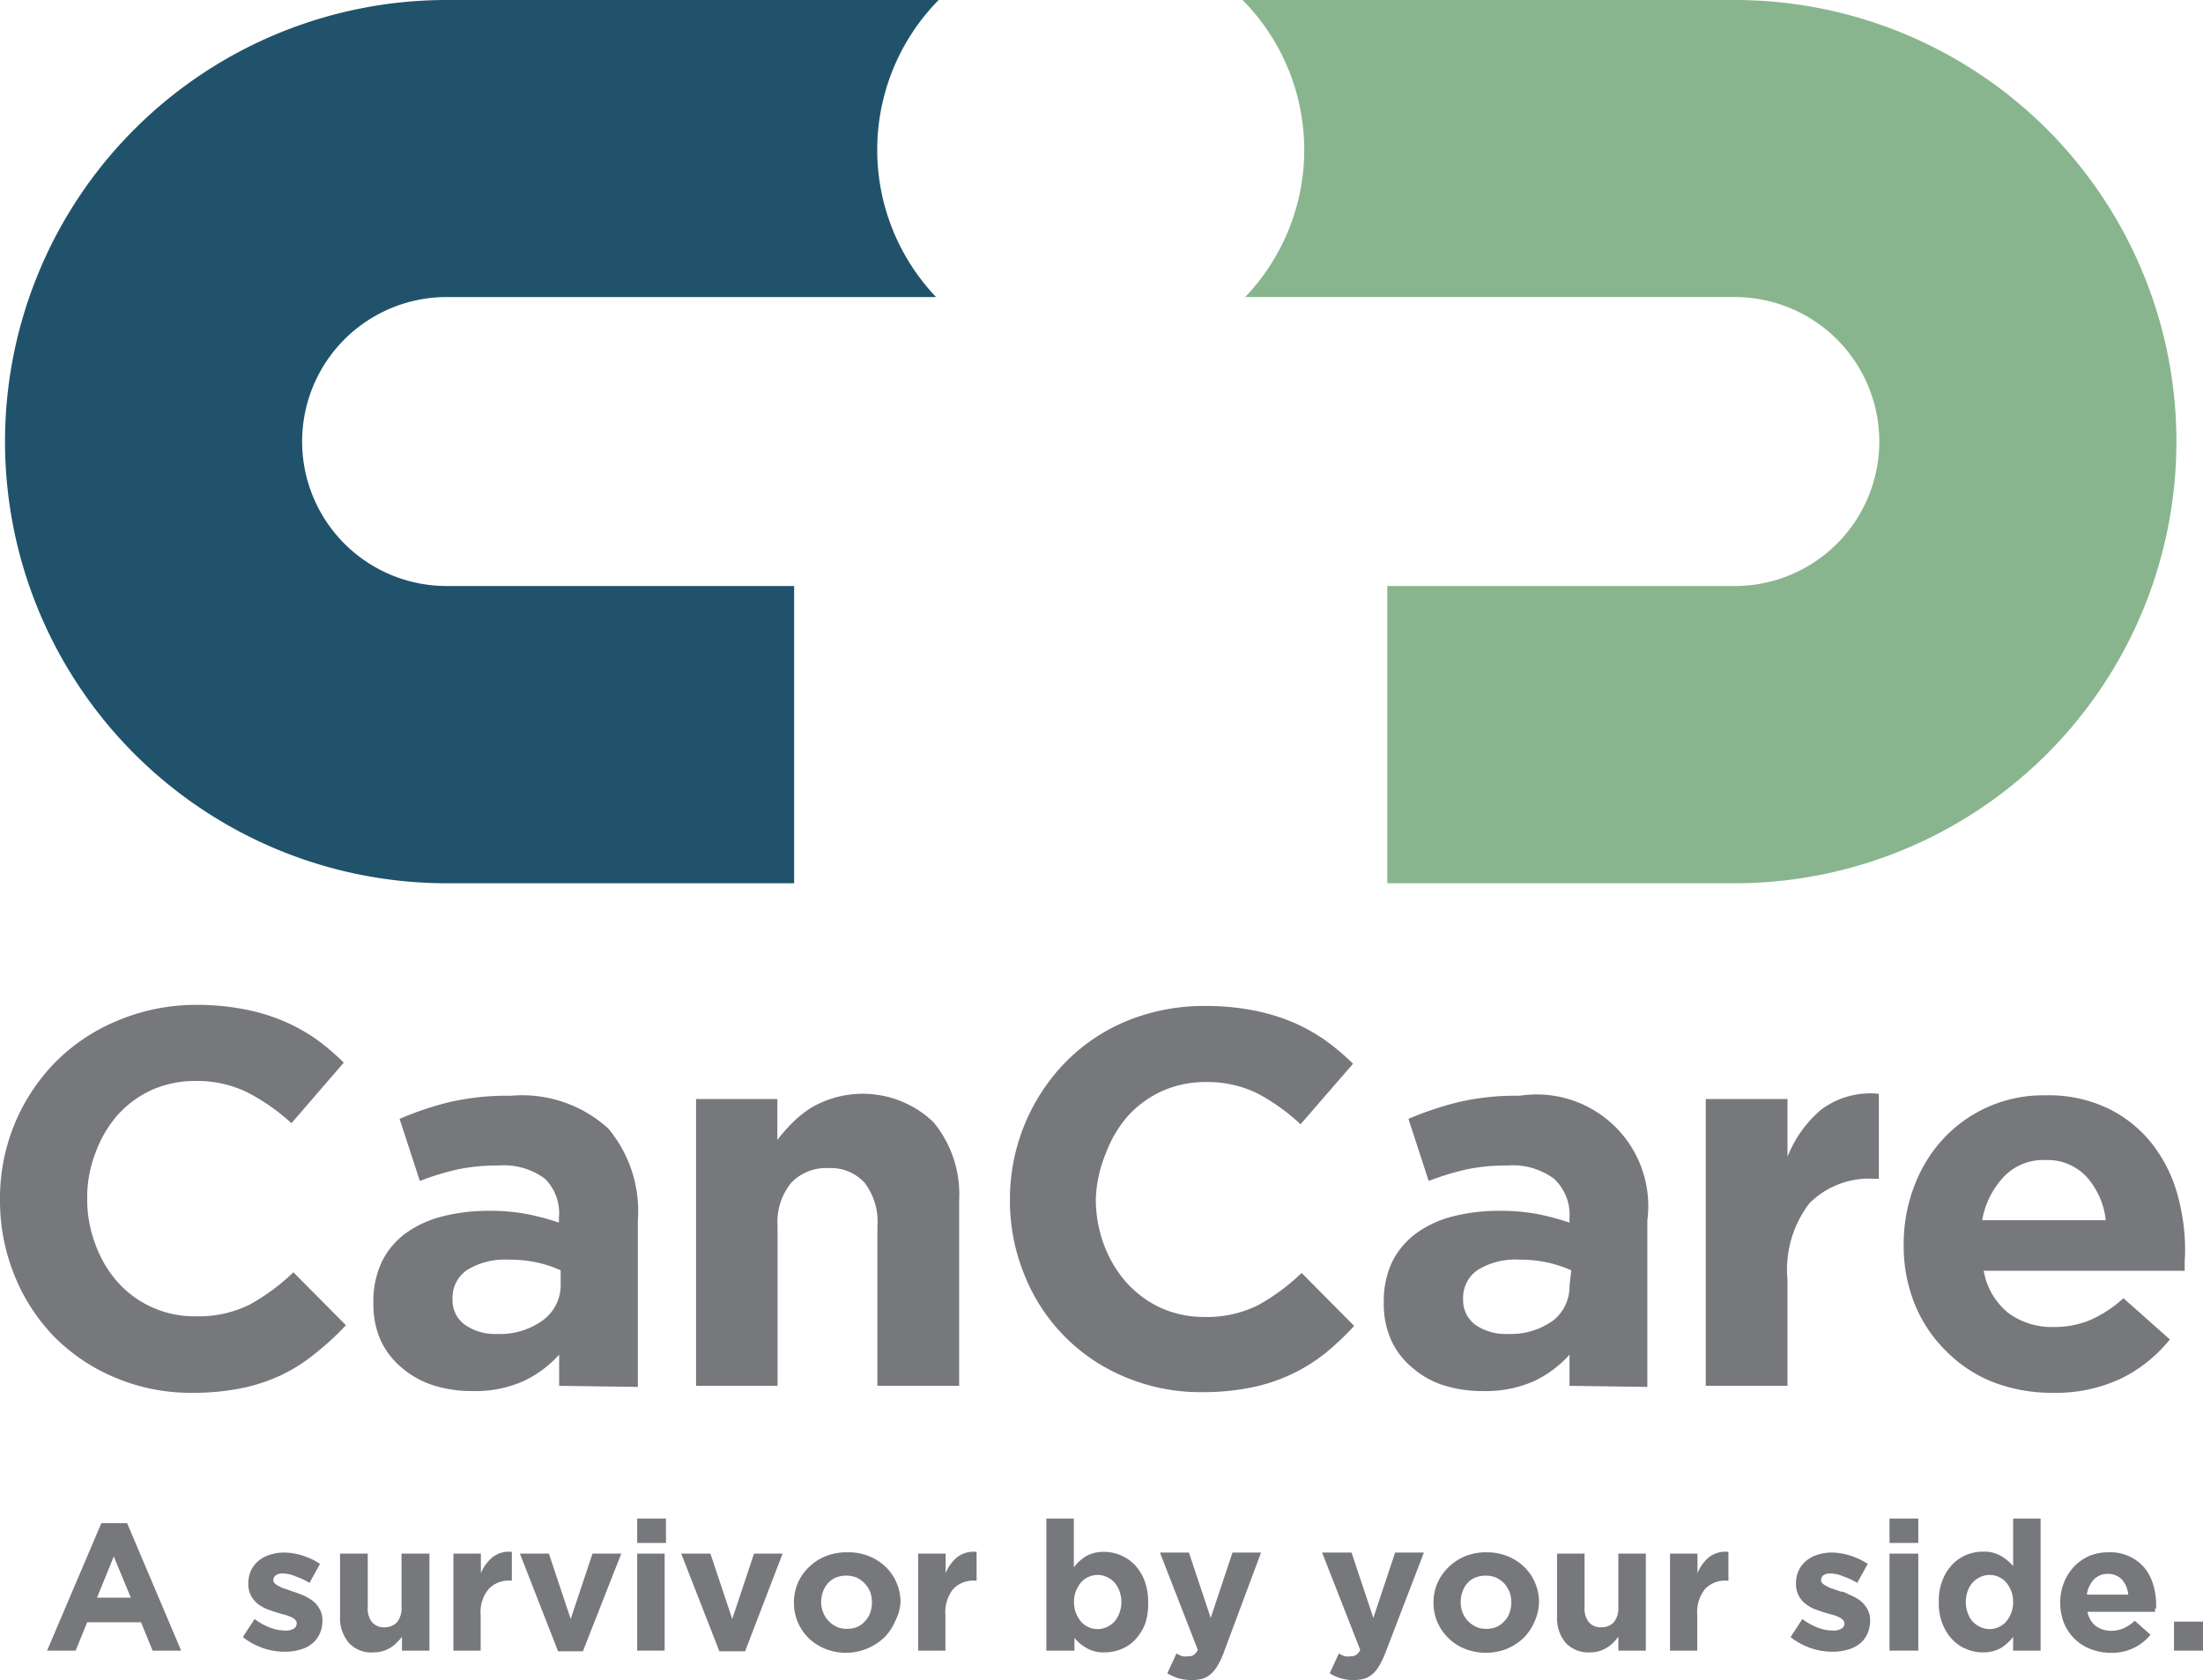 <?xml version="1.0" encoding="UTF-8" standalone="no"?>
<!DOCTYPE svg PUBLIC "-//W3C//DTD SVG 1.1//EN" "http://www.w3.org/Graphics/SVG/1.1/DTD/svg11.dtd">
<svg xmlns="http://www.w3.org/2000/svg" viewBox="0 0 101.06 77.09"><defs><style>.cls-1{fill:#20536b;}.cls-2{fill:#89b58e;}.cls-3{fill:#77787c;}</style></defs><g id="Layer_2" data-name="Layer 2"><g id="Logos"><path class="cls-1" d="M36.43,26.89H20.49a6.63,6.63,0,0,1,0-13.26H42.94A9.8,9.8,0,0,1,43.06,0H20.49A20.26,20.26,0,0,0,.23,20.26h0A20.27,20.27,0,0,0,20.49,40.53H36.43Z"/><path class="cls-2" d="M79.58,0H57a9.77,9.77,0,0,1,.12,13.63H79.58a6.63,6.63,0,0,1,0,13.26H63.64V40.53H79.58A20.27,20.27,0,0,0,99.84,20.26h0A20.26,20.26,0,0,0,79.58,0Z"/><path class="cls-3" d="M14.48,62.09a7.72,7.72,0,0,1-1.56,1,8,8,0,0,1-1.85.61,11.07,11.07,0,0,1-2.26.21,8.86,8.86,0,0,1-3.51-.69,8.6,8.6,0,0,1-2.8-1.87A8.67,8.67,0,0,1,.66,58.51,9.11,9.11,0,0,1,0,55.05v0a8.9,8.9,0,0,1,2.5-6.27,8.64,8.64,0,0,1,2.83-1.92A9.25,9.25,0,0,1,9,46.11a11.53,11.53,0,0,1,2.2.2,9.05,9.05,0,0,1,1.8.54,8.36,8.36,0,0,1,1.5.83,11,11,0,0,1,1.27,1.08l-2.4,2.78a9.3,9.3,0,0,0-2.05-1.43,5.3,5.3,0,0,0-2.35-.51,4.93,4.93,0,0,0-2,.41,4.8,4.8,0,0,0-1.58,1.16,5.53,5.53,0,0,0-1,1.7A5.73,5.73,0,0,0,4,55v0a5.77,5.77,0,0,0,.37,2.08,5.37,5.37,0,0,0,1,1.72,4.71,4.71,0,0,0,3.59,1.6,5.28,5.28,0,0,0,2.5-.54,9.62,9.62,0,0,0,2-1.48l2.41,2.43A12.61,12.61,0,0,1,14.48,62.09Z"/><path class="cls-3" d="M25.65,63.59V62.16A5.14,5.14,0,0,1,24,63.38a5.41,5.41,0,0,1-2.33.45,5.88,5.88,0,0,1-1.75-.25,4.17,4.17,0,0,1-1.44-.78,3.67,3.67,0,0,1-1-1.26,4,4,0,0,1-.35-1.73v-.05a4.19,4.19,0,0,1,.39-1.87,3.6,3.6,0,0,1,1.09-1.3,4.94,4.94,0,0,1,1.67-.77,8.45,8.45,0,0,1,2.15-.26,9,9,0,0,1,1.75.15,11.6,11.6,0,0,1,1.46.39v-.22A2.22,2.22,0,0,0,25,54.09a3.14,3.14,0,0,0-2.11-.61,9,9,0,0,0-1.9.18,12.06,12.06,0,0,0-1.73.53l-.93-2.85a14.87,14.87,0,0,1,2.25-.76,11.75,11.75,0,0,1,2.85-.3,5.87,5.87,0,0,1,4.47,1.5A5.89,5.89,0,0,1,29.26,56v7.64Zm.07-5.3a5.57,5.57,0,0,0-1.09-.36,5.88,5.88,0,0,0-1.29-.13,3.35,3.35,0,0,0-1.89.46,1.53,1.53,0,0,0-.69,1.35v0a1.38,1.38,0,0,0,.57,1.18,2.39,2.39,0,0,0,1.47.42,3.33,3.33,0,0,0,2.12-.64,2,2,0,0,0,.8-1.67Z"/><path class="cls-3" d="M40.25,63.59V56.27a2.93,2.93,0,0,0-.59-2A2.09,2.09,0,0,0,38,53.6a2.2,2.2,0,0,0-1.7.67,2.84,2.84,0,0,0-.63,2v7.32H31.93V50.43h3.73v1.88a7.56,7.56,0,0,1,.7-.8,5.07,5.07,0,0,1,.85-.68,4.69,4.69,0,0,1,5.61.66A5.19,5.19,0,0,1,44,55.07v8.52Z"/><path class="cls-3" d="M60.8,62.09a7.94,7.94,0,0,1-3.42,1.58,11,11,0,0,1-2.25.21,8.86,8.86,0,0,1-3.51-.69A8.42,8.42,0,0,1,47,58.51a8.93,8.93,0,0,1-.67-3.46v0a9,9,0,0,1,2.51-6.27,8.5,8.5,0,0,1,2.82-1.92,9.32,9.32,0,0,1,3.63-.7,11.45,11.45,0,0,1,2.2.2,9.05,9.05,0,0,1,1.8.54,8.36,8.36,0,0,1,1.5.83,11.07,11.07,0,0,1,1.28,1.08l-2.41,2.78a9.07,9.07,0,0,0-2-1.43,5.22,5.22,0,0,0-2.34-.51,4.9,4.9,0,0,0-2,.41,4.84,4.84,0,0,0-1.59,1.16,5.53,5.53,0,0,0-1,1.7A5.94,5.94,0,0,0,50.27,55v0a6,6,0,0,0,.36,2.08,5.56,5.56,0,0,0,1,1.72A4.93,4.93,0,0,0,53.22,60a4.86,4.86,0,0,0,2,.43,5.27,5.27,0,0,0,2.49-.54,9.37,9.37,0,0,0,2-1.48l2.41,2.43A12.54,12.54,0,0,1,60.8,62.09Z"/><path class="cls-3" d="M72,63.59V62.16a5.1,5.1,0,0,1-1.64,1.22,5.47,5.47,0,0,1-2.33.45,5.9,5.9,0,0,1-1.76-.25,4,4,0,0,1-1.43-.78,3.55,3.55,0,0,1-1-1.26,4,4,0,0,1-.36-1.73v-.05a4.19,4.19,0,0,1,.39-1.87,3.63,3.63,0,0,1,1.1-1.3,4.89,4.89,0,0,1,1.66-.77,8.5,8.5,0,0,1,2.15-.26,9.1,9.1,0,0,1,1.76.15A12.07,12.07,0,0,1,72,56.1v-.22a2.25,2.25,0,0,0-.71-1.79,3.17,3.17,0,0,0-2.12-.61,9,9,0,0,0-1.9.18,12.46,12.46,0,0,0-1.73.53l-.93-2.85a15,15,0,0,1,2.26-.76,11.61,11.61,0,0,1,2.84-.3A5.12,5.12,0,0,1,75.57,56v7.64Zm.08-5.3a5.68,5.68,0,0,0-1.1-.36,5.85,5.85,0,0,0-1.28-.13,3.3,3.3,0,0,0-1.89.46,1.53,1.53,0,0,0-.69,1.35v0a1.39,1.39,0,0,0,.56,1.18,2.43,2.43,0,0,0,1.48.42,3.33,3.33,0,0,0,2.12-.64A2,2,0,0,0,72,59Z"/><path class="cls-3" d="M86,54.09A3.87,3.87,0,0,0,83,55.22,5,5,0,0,0,82,58.73v4.86H78.25V50.43H82v2.65a5.44,5.44,0,0,1,1.54-2.16,3.77,3.77,0,0,1,2.65-.73v3.9Z"/><path class="cls-3" d="M100.22,57.84c0,.14,0,.29,0,.47H91a3.2,3.2,0,0,0,1.12,1.93,3.35,3.35,0,0,0,2.1.65,4.21,4.21,0,0,0,1.67-.32,5.67,5.67,0,0,0,1.52-1l2.13,1.89a6.55,6.55,0,0,1-2.25,1.8,7,7,0,0,1-3.12.65,7.49,7.49,0,0,1-2.74-.49A6.28,6.28,0,0,1,89.28,62a6.4,6.4,0,0,1-1.44-2.15,7.14,7.14,0,0,1-.51-2.76v0a7.37,7.37,0,0,1,.48-2.65,6.62,6.62,0,0,1,1.33-2.18,6.25,6.25,0,0,1,4.69-2,6.31,6.31,0,0,1,2.85.59,5.78,5.78,0,0,1,2,1.58,6.68,6.68,0,0,1,1.18,2.28,9.61,9.61,0,0,1,.38,2.69v.05C100.24,57.56,100.23,57.71,100.22,57.84ZM95.72,54a2.45,2.45,0,0,0-1.89-.77,2.49,2.49,0,0,0-1.9.76,3.88,3.88,0,0,0-1,2H96.6A3.58,3.58,0,0,0,95.72,54Z"/><path class="cls-3" d="M7,75.74l-.53-1.3H4l-.53,1.3H2.16l2.49-5.85H5.83l2.48,5.85ZM5.22,71.42l-.77,1.89H6Z"/><path class="cls-3" d="M14.65,75a1.2,1.2,0,0,1-.36.44,1.5,1.5,0,0,1-.54.26,2.41,2.41,0,0,1-.67.09,3,3,0,0,1-1-.16,3.2,3.2,0,0,1-.94-.51l.54-.83a2.88,2.88,0,0,0,.72.4,2,2,0,0,0,.68.13.7.7,0,0,0,.4-.09.27.27,0,0,0,.13-.24v0a.23.23,0,0,0-.07-.17.69.69,0,0,0-.21-.13,1.63,1.63,0,0,0-.29-.1L12.72,74l-.47-.16a2,2,0,0,1-.43-.25,1.29,1.29,0,0,1-.31-.38,1.15,1.15,0,0,1-.12-.55h0a1.48,1.48,0,0,1,.13-.61,1.36,1.36,0,0,1,.35-.44,1.56,1.56,0,0,1,.51-.27,2.2,2.2,0,0,1,.64-.1,2.92,2.92,0,0,1,.86.14,3.1,3.1,0,0,1,.8.38l-.48.87a3.4,3.4,0,0,0-.65-.3A1.58,1.58,0,0,0,13,72.2a.53.53,0,0,0-.34.08.26.26,0,0,0-.12.22v0a.21.21,0,0,0,.07.16.77.77,0,0,0,.2.13,1.26,1.26,0,0,0,.29.12l.34.12a4.68,4.68,0,0,1,.48.18,2,2,0,0,1,.43.25,1.12,1.12,0,0,1,.31.37,1,1,0,0,1,.13.52v0A1.41,1.41,0,0,1,14.65,75Z"/><path class="cls-3" d="M18.44,75.74V75.1a1.55,1.55,0,0,1-.24.27,1.23,1.23,0,0,1-.28.23,1.58,1.58,0,0,1-.35.16,1.44,1.44,0,0,1-.43.06A1.39,1.39,0,0,1,16,75.38a1.75,1.75,0,0,1-.4-1.21V71.29h1.27v2.48a1,1,0,0,0,.2.67.71.71,0,0,0,.56.23.77.77,0,0,0,.58-.23,1,1,0,0,0,.21-.67V71.29H19.7v4.45Z"/><path class="cls-3" d="M23.42,72.53a1.27,1.27,0,0,0-1,.38,1.63,1.63,0,0,0-.37,1.19v1.64H20.8V71.29h1.26v.9a1.84,1.84,0,0,1,.53-.73,1.21,1.21,0,0,1,.89-.25v1.32Z"/><path class="cls-3" d="M26.74,75.77H25.6l-1.75-4.48h1.33l1,3,1-3H28.5Z"/><path class="cls-3" d="M29.23,70.8V69.68h1.32V70.8Zm0,4.94V71.29h1.26v4.45Z"/><path class="cls-3" d="M34.18,75.77H33l-1.75-4.48h1.34l1,3,1-3h1.31Z"/><path class="cls-3" d="M41.05,74.42a2.23,2.23,0,0,1-.51.74,2.56,2.56,0,0,1-2.68.5,2.42,2.42,0,0,1-.76-.49,2.31,2.31,0,0,1-.5-.73,2.26,2.26,0,0,1-.18-.9v0a2.26,2.26,0,0,1,.18-.9,2.19,2.19,0,0,1,.51-.73,2.34,2.34,0,0,1,.76-.5,2.56,2.56,0,0,1,1-.18,2.49,2.49,0,0,1,1,.18,2.31,2.31,0,0,1,.76.49,2.21,2.21,0,0,1,.5.73,2.26,2.26,0,0,1,.18.9h0A2.26,2.26,0,0,1,41.05,74.42ZM40,73.52a1.5,1.5,0,0,0-.08-.47,1.36,1.36,0,0,0-.25-.39,1.26,1.26,0,0,0-.37-.27,1.19,1.19,0,0,0-.47-.09,1.26,1.26,0,0,0-.49.09,1,1,0,0,0-.36.26,1.26,1.26,0,0,0-.23.39,1.4,1.4,0,0,0-.08.47h0a1.19,1.19,0,0,0,.09.47,1.19,1.19,0,0,0,.61.66,1,1,0,0,0,.47.1,1.22,1.22,0,0,0,.49-.09,1.07,1.07,0,0,0,.36-.27,1,1,0,0,0,.23-.38,1.45,1.45,0,0,0,.08-.47Z"/><path class="cls-3" d="M44.73,72.53a1.27,1.27,0,0,0-1,.38,1.68,1.68,0,0,0-.36,1.19v1.64H42.12V71.29h1.26v.9a1.82,1.82,0,0,1,.52-.73,1.24,1.24,0,0,1,.9-.25v1.32Z"/><path class="cls-3" d="M52.53,74.51a2.2,2.2,0,0,1-.45.72,1.75,1.75,0,0,1-.64.44,2,2,0,0,1-.76.15,1.54,1.54,0,0,1-.84-.2,2.07,2.07,0,0,1-.55-.46v.58H48V69.68h1.26v2.24a2,2,0,0,1,.56-.51,1.59,1.59,0,0,1,.83-.2,1.93,1.93,0,0,1,.75.15,2,2,0,0,1,.65.44,2.2,2.2,0,0,1,.45.72,2.78,2.78,0,0,1,.17,1h0A2.78,2.78,0,0,1,52.53,74.51Zm-1.09-1a1.36,1.36,0,0,0-.09-.51,1.26,1.26,0,0,0-.23-.39,1.07,1.07,0,0,0-.35-.25,1,1,0,0,0-.84,0,1,1,0,0,0-.34.25,1.49,1.49,0,0,0-.23.39,1.36,1.36,0,0,0-.09.51h0a1.36,1.36,0,0,0,.09.51,1.49,1.49,0,0,0,.23.39,1,1,0,0,0,.34.25,1,1,0,0,0,.84,0,1.07,1.07,0,0,0,.35-.25,1.26,1.26,0,0,0,.23-.39,1.36,1.36,0,0,0,.09-.51Z"/><path class="cls-3" d="M56.13,75.85a3.39,3.39,0,0,1-.27.57,1.57,1.57,0,0,1-.31.39,1.11,1.11,0,0,1-.38.22,1.9,1.9,0,0,1-.5.06,2.28,2.28,0,0,1-.62-.08,2.5,2.5,0,0,1-.5-.23l.42-.91a1.69,1.69,0,0,0,.27.13,1,1,0,0,0,.27,0,.4.4,0,0,0,.26-.07.6.6,0,0,0,.18-.22l-1.74-4.47h1.33l1,3,1-3h1.31Z"/><path class="cls-3" d="M63.55,75.85a4.41,4.41,0,0,1-.27.57,1.57,1.57,0,0,1-.31.39,1.07,1.07,0,0,1-.39.22,1.83,1.83,0,0,1-.49.06A1.95,1.95,0,0,1,61,76.78l.42-.91a1.69,1.69,0,0,0,.27.13.86.86,0,0,0,.27,0,.4.4,0,0,0,.26-.07.6.6,0,0,0,.18-.22l-1.75-4.47H62l1,3,1-3h1.32Z"/><path class="cls-3" d="M70.39,74.42a2.36,2.36,0,0,1-.5.74,2.56,2.56,0,0,1-.77.5,2.62,2.62,0,0,1-1.91,0,2.21,2.21,0,0,1-.76-.49,2.34,2.34,0,0,1-.51-.73,2.26,2.26,0,0,1-.18-.9v0a2.26,2.26,0,0,1,.18-.9,2.34,2.34,0,0,1,.51-.73,2.45,2.45,0,0,1,.76-.5,2.58,2.58,0,0,1,1-.18,2.47,2.47,0,0,1,.95.18,2.31,2.31,0,0,1,.76.49,2.21,2.21,0,0,1,.5.73,2.26,2.26,0,0,1,.18.9h0A2.26,2.26,0,0,1,70.39,74.42Zm-1.06-.9a1.5,1.5,0,0,0-.08-.47,1.58,1.58,0,0,0-.24-.39,1.31,1.31,0,0,0-.38-.27,1.19,1.19,0,0,0-.47-.09,1.3,1.3,0,0,0-.49.09,1,1,0,0,0-.36.26,1.07,1.07,0,0,0-.22.39,1.19,1.19,0,0,0-.08.47h0a1.19,1.19,0,0,0,.08.47,1.19,1.19,0,0,0,.61.66,1.06,1.06,0,0,0,.48.1,1.21,1.21,0,0,0,.48-.09,1.07,1.07,0,0,0,.36-.27,1,1,0,0,0,.23-.38,1.45,1.45,0,0,0,.08-.47Z"/><path class="cls-3" d="M74.24,75.74V75.1a2,2,0,0,1-.23.27,1.54,1.54,0,0,1-.29.23,1.39,1.39,0,0,1-.35.16,1.44,1.44,0,0,1-.43.06,1.42,1.42,0,0,1-1.12-.44,1.74,1.74,0,0,1-.39-1.21V71.29h1.26v2.48a1,1,0,0,0,.2.67.71.71,0,0,0,.56.23.75.75,0,0,0,.58-.23,1,1,0,0,0,.21-.67V71.29H75.5v4.45Z"/><path class="cls-3" d="M79.22,72.53a1.27,1.27,0,0,0-1,.38,1.68,1.68,0,0,0-.36,1.19v1.64H76.61V71.29h1.26v.9a1.82,1.82,0,0,1,.52-.73,1.23,1.23,0,0,1,.9-.25v1.32Z"/><path class="cls-3" d="M85.65,75a1.2,1.2,0,0,1-.36.44,1.47,1.47,0,0,1-.55.26,2.34,2.34,0,0,1-.66.09,3,3,0,0,1-1-.16,3.2,3.2,0,0,1-.94-.51l.54-.83a2.88,2.88,0,0,0,.72.4,1.94,1.94,0,0,0,.68.13.7.7,0,0,0,.4-.09.27.27,0,0,0,.13-.24v0a.25.25,0,0,0-.08-.17.63.63,0,0,0-.2-.13,1.63,1.63,0,0,0-.29-.1L83.72,74l-.47-.16a2,2,0,0,1-.43-.25,1.13,1.13,0,0,1-.43-.93h0a1.33,1.33,0,0,1,.13-.61,1.24,1.24,0,0,1,.35-.44,1.47,1.47,0,0,1,.51-.27,2.2,2.2,0,0,1,.64-.1,2.92,2.92,0,0,1,.86.14,3.27,3.27,0,0,1,.8.38l-.48.87a3.71,3.71,0,0,0-.65-.3A1.58,1.58,0,0,0,84,72.2a.59.59,0,0,0-.35.08.28.28,0,0,0-.11.22v0a.21.21,0,0,0,.07.16.77.77,0,0,0,.2.13,1.1,1.1,0,0,0,.29.12l.34.12c.16,0,.31.11.48.18a2,2,0,0,1,.43.25,1.25,1.25,0,0,1,.31.37,1.05,1.05,0,0,1,.13.52v0A1.55,1.55,0,0,1,85.65,75Z"/><path class="cls-3" d="M86.68,70.8V69.68H88V70.8Zm0,4.94V71.29H88v4.45Z"/><path class="cls-3" d="M92.35,75.74v-.63a2.09,2.09,0,0,1-.56.51,1.62,1.62,0,0,1-.83.2,1.93,1.93,0,0,1-.75-.15,1.79,1.79,0,0,1-.65-.44,2.2,2.2,0,0,1-.45-.72,2.57,2.57,0,0,1-.17-1h0a2.57,2.57,0,0,1,.17-1,2.2,2.2,0,0,1,.45-.72,1.88,1.88,0,0,1,.64-.44,2,2,0,0,1,.76-.15,1.54,1.54,0,0,1,.84.2,2.24,2.24,0,0,1,.55.46V69.68h1.26v6.06Zm0-2.23a1.36,1.36,0,0,0-.09-.51,1.49,1.49,0,0,0-.23-.39,1,1,0,0,0-.34-.25,1,1,0,0,0-.84,0,1.07,1.07,0,0,0-.35.25,1.09,1.09,0,0,0-.23.39,1.36,1.36,0,0,0-.09.51h0a1.36,1.36,0,0,0,.09.51,1.09,1.09,0,0,0,.23.39,1.07,1.07,0,0,0,.35.25,1,1,0,0,0,.84,0,1,1,0,0,0,.34-.25,1.49,1.49,0,0,0,.23-.39,1.36,1.36,0,0,0,.09-.51Z"/><path class="cls-3" d="M98.86,73.8s0,.09,0,.16h-3.1a1.09,1.09,0,0,0,.38.65,1.18,1.18,0,0,0,.71.22,1.4,1.4,0,0,0,.56-.11,1.9,1.9,0,0,0,.52-.35l.72.64a2.24,2.24,0,0,1-1.82.83,2.51,2.51,0,0,1-.92-.17,2.08,2.08,0,0,1-.74-.47,2.18,2.18,0,0,1-.49-.73,2.52,2.52,0,0,1-.17-.93v0a2.42,2.42,0,0,1,.61-1.63,2.26,2.26,0,0,1,.69-.5,2.19,2.19,0,0,1,.9-.18,2.06,2.06,0,0,1,1,.2,2,2,0,0,1,.68.53,2.16,2.16,0,0,1,.39.77,3.08,3.08,0,0,1,.13.91v.18Zm-1.52-1.32a.85.85,0,0,0-.64-.26.87.87,0,0,0-.65.26,1.31,1.31,0,0,0-.32.69h1.9A1.18,1.18,0,0,0,97.34,72.48Z"/><path class="cls-3" d="M99.73,75.74V74.41h1.33v1.33Z"/></g></g></svg>
